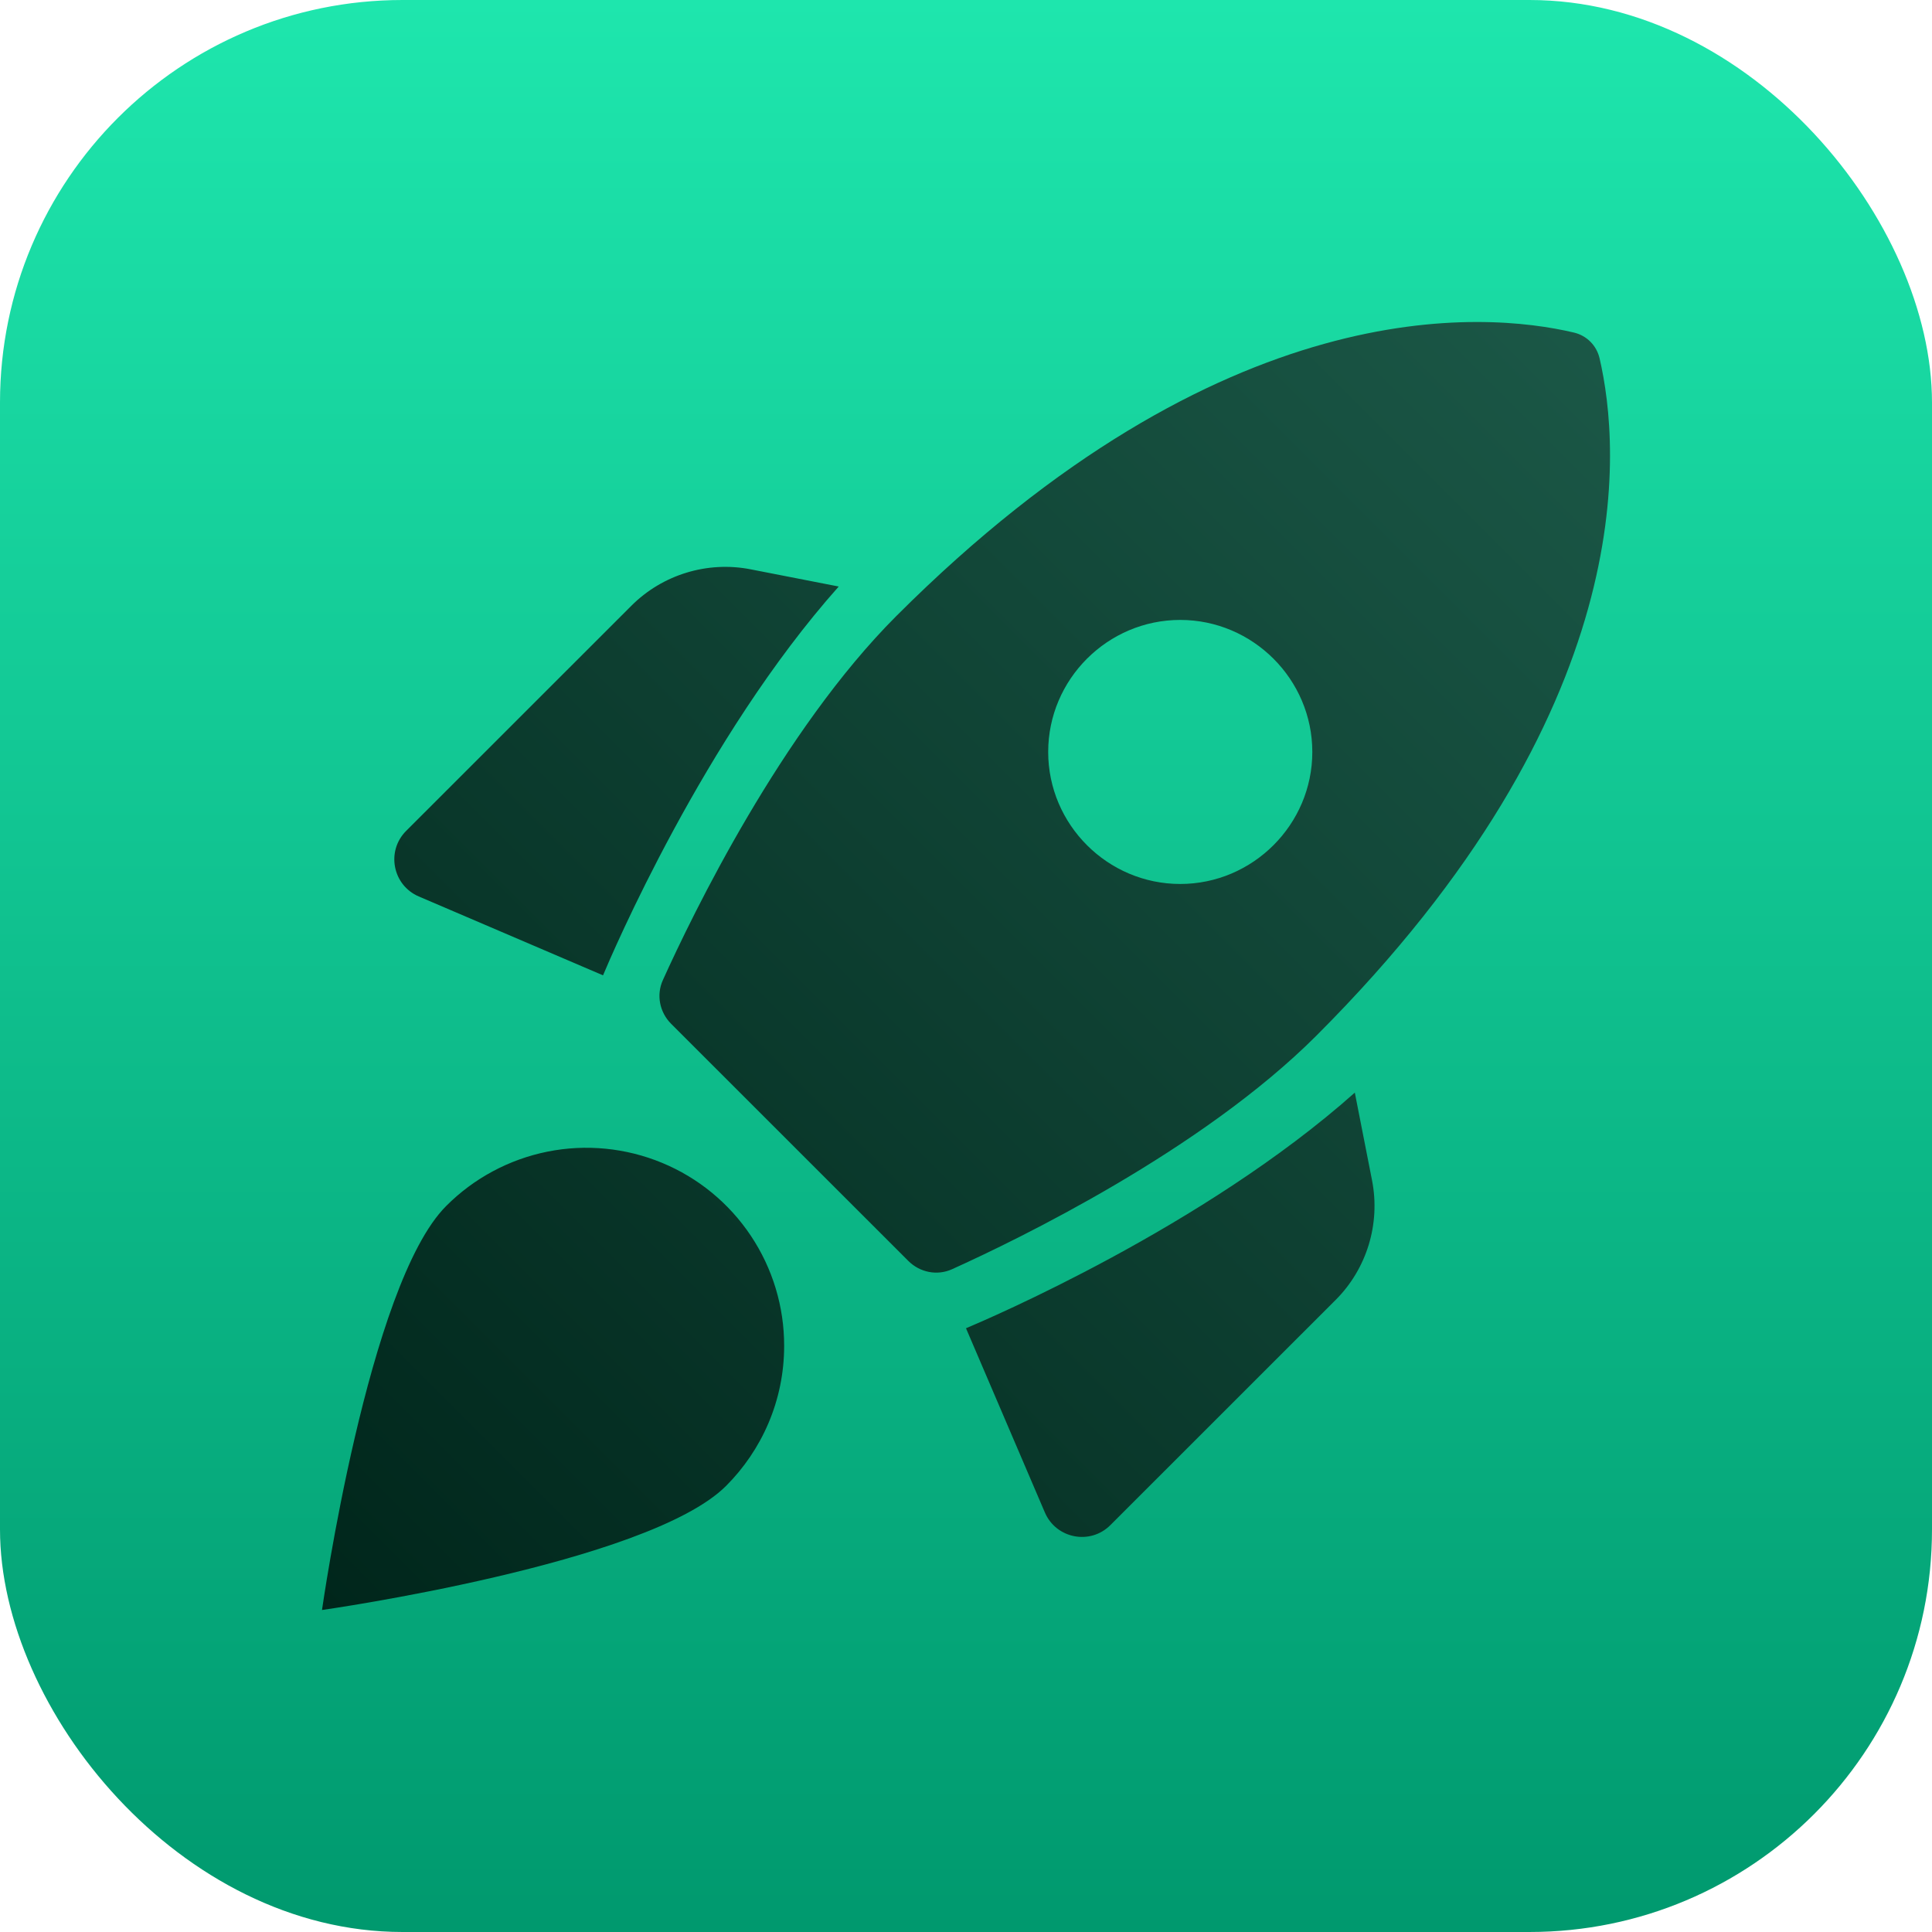 <svg xmlns="http://www.w3.org/2000/svg" width="24" height="24" viewBox="0 0 24 24" fill="none">
    <rect width="24" height="24" rx="5" fill="url(#paint0_linear_5729_28117)"/>
    <path d="M10.419 7.286C8.746 9.164 7.598 11.861 7.491 12.116L5.202 11.136C4.876 10.996 4.795 10.572 5.045 10.322L7.844 7.524C8.229 7.139 8.787 6.966 9.328 7.073L10.419 7.286ZM11.284 15.664C11.427 15.807 11.641 15.85 11.826 15.767C12.645 15.397 14.924 14.293 16.351 12.867C20.407 8.812 20.129 5.568 19.871 4.453C19.834 4.292 19.712 4.169 19.551 4.131C18.436 3.868 15.191 3.597 11.135 7.652C9.709 9.078 8.604 11.357 8.234 12.176C8.151 12.36 8.194 12.575 8.337 12.718L11.284 15.664ZM16.83 13.573C14.952 15.245 12.254 16.393 12 16.5L12.98 18.789C13.12 19.114 13.543 19.196 13.793 18.946L16.593 16.147C16.978 15.762 17.15 15.204 17.044 14.663L16.83 13.573ZM9.741 16.72C9.741 17.401 9.462 18.016 9.019 18.459C8.051 19.426 4 20 4 20C4 20 4.574 15.95 5.542 14.982C5.885 14.637 6.324 14.402 6.801 14.306C7.279 14.21 7.774 14.259 8.224 14.445C8.674 14.631 9.058 14.947 9.328 15.352C9.598 15.757 9.742 16.233 9.741 16.72ZM13.021 9.341C13.021 8.439 13.759 7.701 14.661 7.701C15.563 7.701 16.302 8.439 16.302 9.341C16.302 10.243 15.563 10.981 14.661 10.981C13.759 10.981 13.021 10.243 13.021 9.341Z" fill="url(#paint1_linear_5729_28117)"/>
    <defs>
        <linearGradient id="paint0_linear_5729_28117" x1="12" y1="0" x2="12" y2="24" gradientUnits="userSpaceOnUse">
            <stop stop-color="#1EE6AD"/>
            <stop offset="1" stop-color="#00996E"/>
        </linearGradient>
        <linearGradient id="paint1_linear_5729_28117" x1="20" y1="4" x2="4" y2="20" gradientUnits="userSpaceOnUse">
            <stop stop-color="#1B5847"/>
            <stop offset="1" stop-color="#00261B"/>
        </linearGradient>
    </defs>
</svg>
